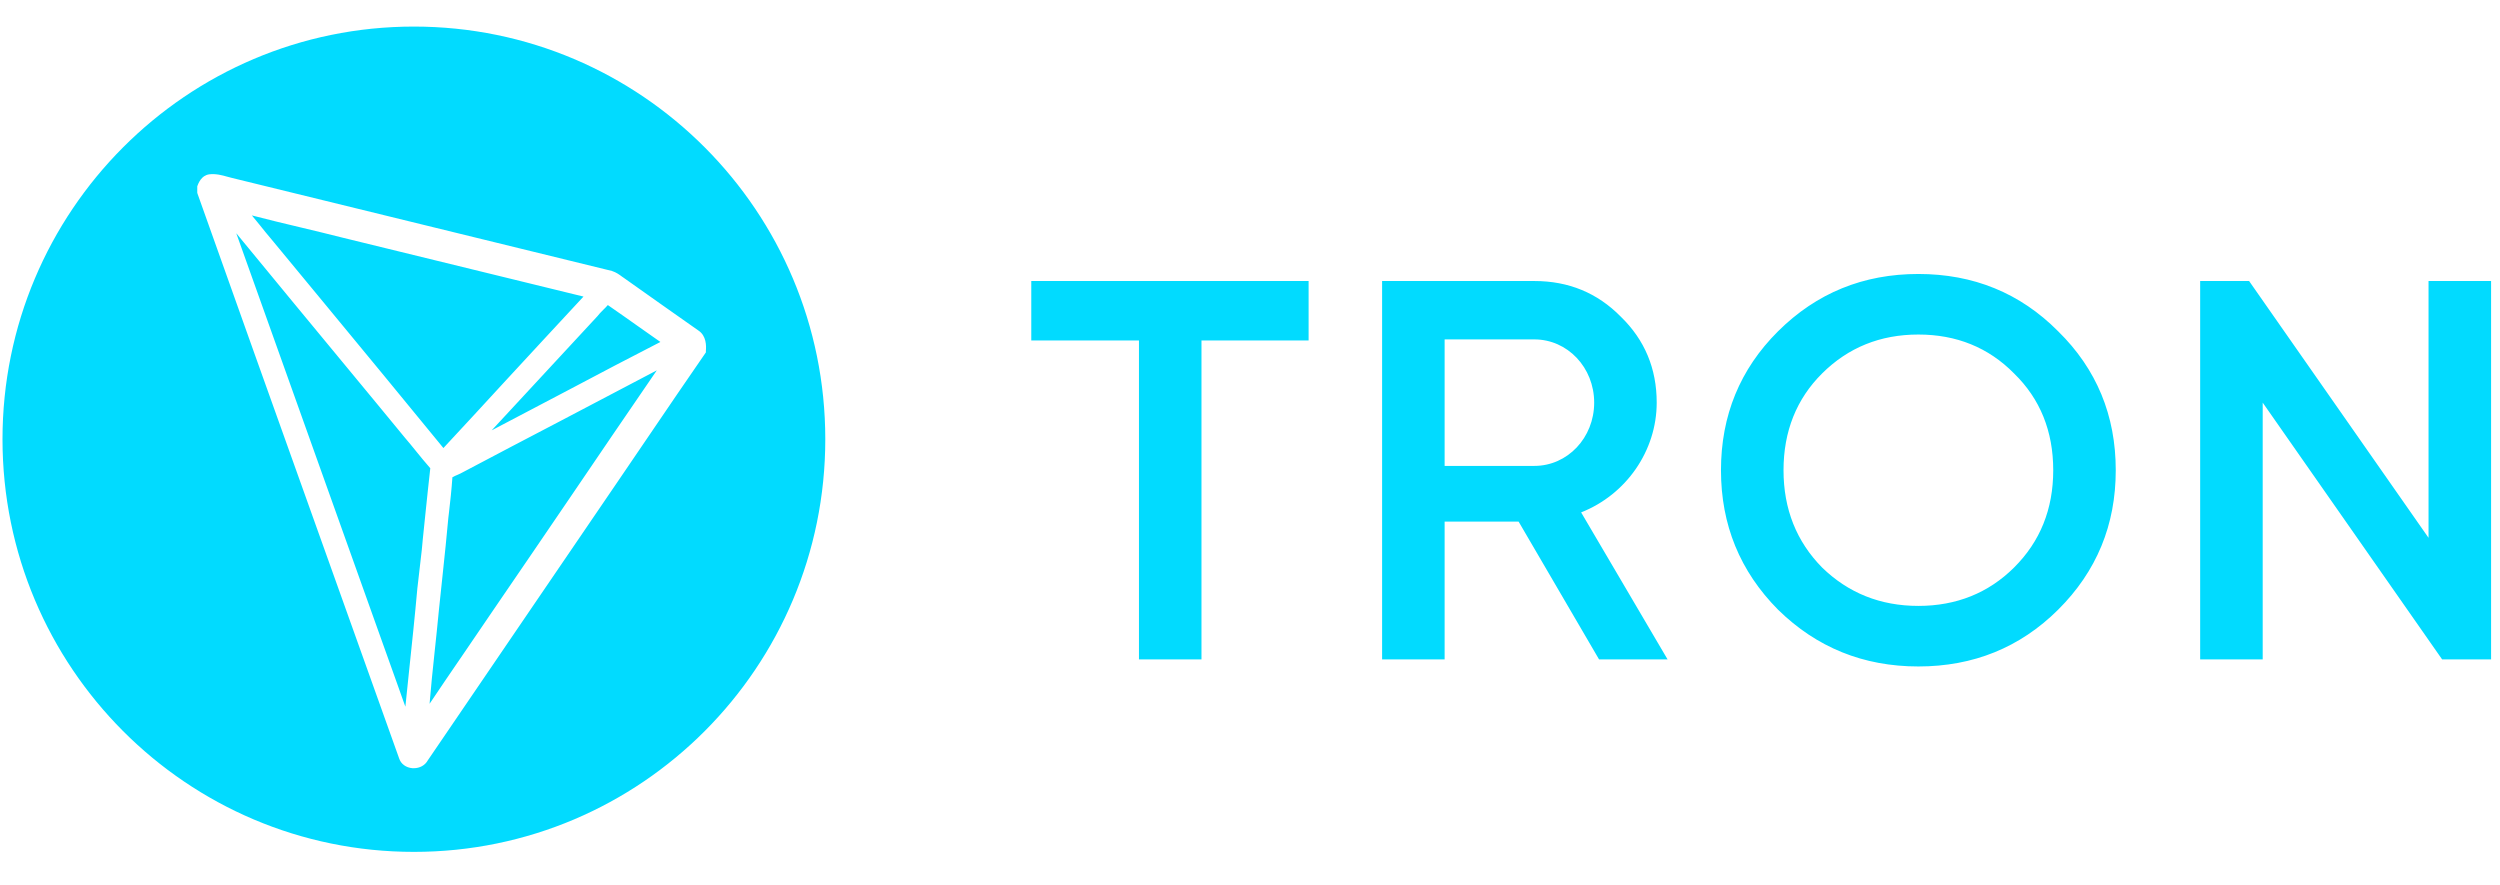 <svg xmlns="http://www.w3.org/2000/svg" xmlns:xlink="http://www.w3.org/1999/xlink" viewBox="0 0 113 38" width="113px"
    height="40px" preserveAspectRatio="xMidYMid meet">
    <path fill-rule="evenodd" fill="rgb(1, 219, 255)"
        d="M110.385,28.806 L102.274,17.199 L102.274,28.806 L99.447,28.806 L99.447,11.702 L101.659,11.702 L109.770,23.309 L109.770,11.702 L112.597,11.702 L112.597,28.806 L110.385,28.806 ZM86.710,29.124 C84.227,29.124 82.114,28.269 80.369,26.559 C78.648,24.823 77.788,22.722 77.788,20.254 C77.788,17.786 78.648,15.685 80.369,13.973 C82.114,12.240 84.227,11.384 86.710,11.384 C89.192,11.384 91.307,12.240 93.027,13.973 C94.772,15.685 95.632,17.786 95.632,20.254 C95.632,22.722 94.772,24.823 93.027,26.559 C91.307,28.269 89.192,29.124 86.710,29.124 ZM91.036,15.880 C89.881,14.707 88.431,14.121 86.710,14.121 C84.989,14.121 83.539,14.707 82.359,15.880 C81.204,17.028 80.615,18.494 80.615,20.254 C80.615,22.013 81.204,23.479 82.359,24.652 C83.539,25.800 84.989,26.387 86.710,26.387 C88.431,26.387 89.881,25.800 91.036,24.652 C92.216,23.479 92.806,22.013 92.806,20.254 C92.806,18.494 92.216,17.028 91.036,15.880 ZM72.278,28.806 L68.640,22.575 L65.297,22.575 L65.297,28.806 L62.471,28.806 L62.471,11.702 L69.353,11.702 C70.902,11.702 72.204,12.240 73.261,13.315 C74.343,14.366 74.883,15.660 74.883,17.199 C74.883,19.375 73.507,21.354 71.467,22.160 L75.375,28.806 L72.278,28.806 ZM72.057,17.199 C72.057,15.611 70.852,14.341 69.353,14.341 L65.297,14.341 L65.297,20.059 L69.353,20.059 C70.852,20.059 72.057,18.788 72.057,17.199 ZM54.307,28.806 L51.481,28.806 L51.481,14.390 L46.614,14.390 L46.614,11.702 L59.149,11.702 L59.149,14.390 L54.307,14.390 L54.307,28.806 ZM18.708,37.505 C8.439,37.505 0.113,29.154 0.113,18.853 C0.113,8.551 8.439,0.201 18.708,0.201 C28.978,0.201 37.303,8.551 37.303,18.853 C37.303,29.154 28.978,37.505 18.708,37.505 ZM29.381,18.622 C30.193,17.427 31.031,16.193 31.863,14.991 L31.906,14.928 L31.906,14.853 C31.925,14.633 31.931,14.180 31.569,13.940 C30.487,13.179 29.331,12.367 28.200,11.562 C28.174,11.543 28.149,11.524 28.118,11.506 C27.993,11.411 27.849,11.310 27.675,11.254 L27.662,11.248 C24.637,10.511 21.561,9.756 18.586,9.026 C15.886,8.365 13.191,7.705 10.491,7.044 C10.422,7.026 10.353,7.006 10.278,6.988 C10.035,6.919 9.753,6.843 9.453,6.880 C9.366,6.893 9.291,6.925 9.222,6.969 L9.147,7.031 C9.028,7.145 8.966,7.290 8.935,7.372 L8.916,7.422 L8.916,7.711 L8.928,7.755 C10.635,12.569 12.385,17.451 14.073,22.177 C15.373,25.814 16.723,29.583 18.042,33.283 C18.123,33.534 18.355,33.698 18.642,33.723 L18.705,33.723 C18.973,33.723 19.211,33.592 19.330,33.377 L24.280,26.110 C25.487,24.341 26.693,22.567 27.900,20.799 C28.393,20.075 28.887,19.346 29.381,18.622 ZM20.930,28.582 C20.430,29.313 19.917,30.061 19.417,30.810 C19.480,30.056 19.555,29.294 19.636,28.551 C19.705,27.891 19.780,27.211 19.842,26.544 C19.898,26.009 19.955,25.462 20.011,24.939 C20.099,24.102 20.192,23.234 20.267,22.385 L20.286,22.233 C20.349,21.693 20.411,21.132 20.449,20.572 C20.517,20.535 20.592,20.496 20.674,20.465 C20.767,20.422 20.861,20.384 20.955,20.327 C22.399,19.565 23.843,18.804 25.293,18.049 C26.737,17.294 28.218,16.514 29.687,15.740 C28.350,17.691 27.006,19.660 25.705,21.580 C24.587,23.221 23.436,24.914 22.293,26.581 C21.842,27.249 21.374,27.928 20.930,28.582 ZM22.224,18.452 C22.918,17.703 23.618,16.948 24.311,16.199 C25.180,15.255 26.087,14.281 26.974,13.324 L26.993,13.305 C27.068,13.204 27.162,13.110 27.262,13.009 C27.331,12.940 27.406,12.871 27.474,12.789 C27.937,13.110 28.406,13.437 28.856,13.758 C29.181,13.991 29.512,14.223 29.850,14.457 C28.474,15.161 27.099,15.885 25.768,16.590 C24.605,17.200 23.418,17.829 22.224,18.452 ZM20.042,19.251 C18.261,17.074 16.442,14.866 14.679,12.733 C13.879,11.763 13.072,10.788 12.272,9.819 L12.266,9.813 C12.085,9.605 11.910,9.379 11.735,9.164 C11.622,9.020 11.504,8.881 11.385,8.737 C12.110,8.926 12.841,9.102 13.560,9.272 C14.191,9.423 14.848,9.580 15.492,9.744 C19.117,10.630 22.749,11.518 26.374,12.405 C25.168,13.701 23.955,15.017 22.780,16.287 C21.886,17.262 20.961,18.264 20.042,19.251 ZM18.292,18.773 C18.461,18.968 18.629,19.176 18.792,19.377 C19.005,19.635 19.217,19.905 19.449,20.164 C19.373,20.812 19.311,21.466 19.242,22.095 C19.198,22.536 19.155,22.976 19.105,23.423 L19.105,23.430 C19.086,23.712 19.048,23.995 19.017,24.272 C18.973,24.656 18.873,25.524 18.873,25.524 L18.867,25.568 C18.754,26.840 18.617,28.122 18.486,29.369 C18.430,29.885 18.379,30.413 18.323,30.942 C18.292,30.848 18.254,30.753 18.223,30.665 C18.129,30.413 18.036,30.149 17.948,29.891 L17.279,28.022 C15.160,22.089 13.041,16.161 10.922,10.222 C10.841,9.996 10.754,9.763 10.679,9.542 C12.366,11.594 14.066,13.658 15.723,15.658 C16.579,16.696 17.436,17.728 18.292,18.773 Z" />
</svg>